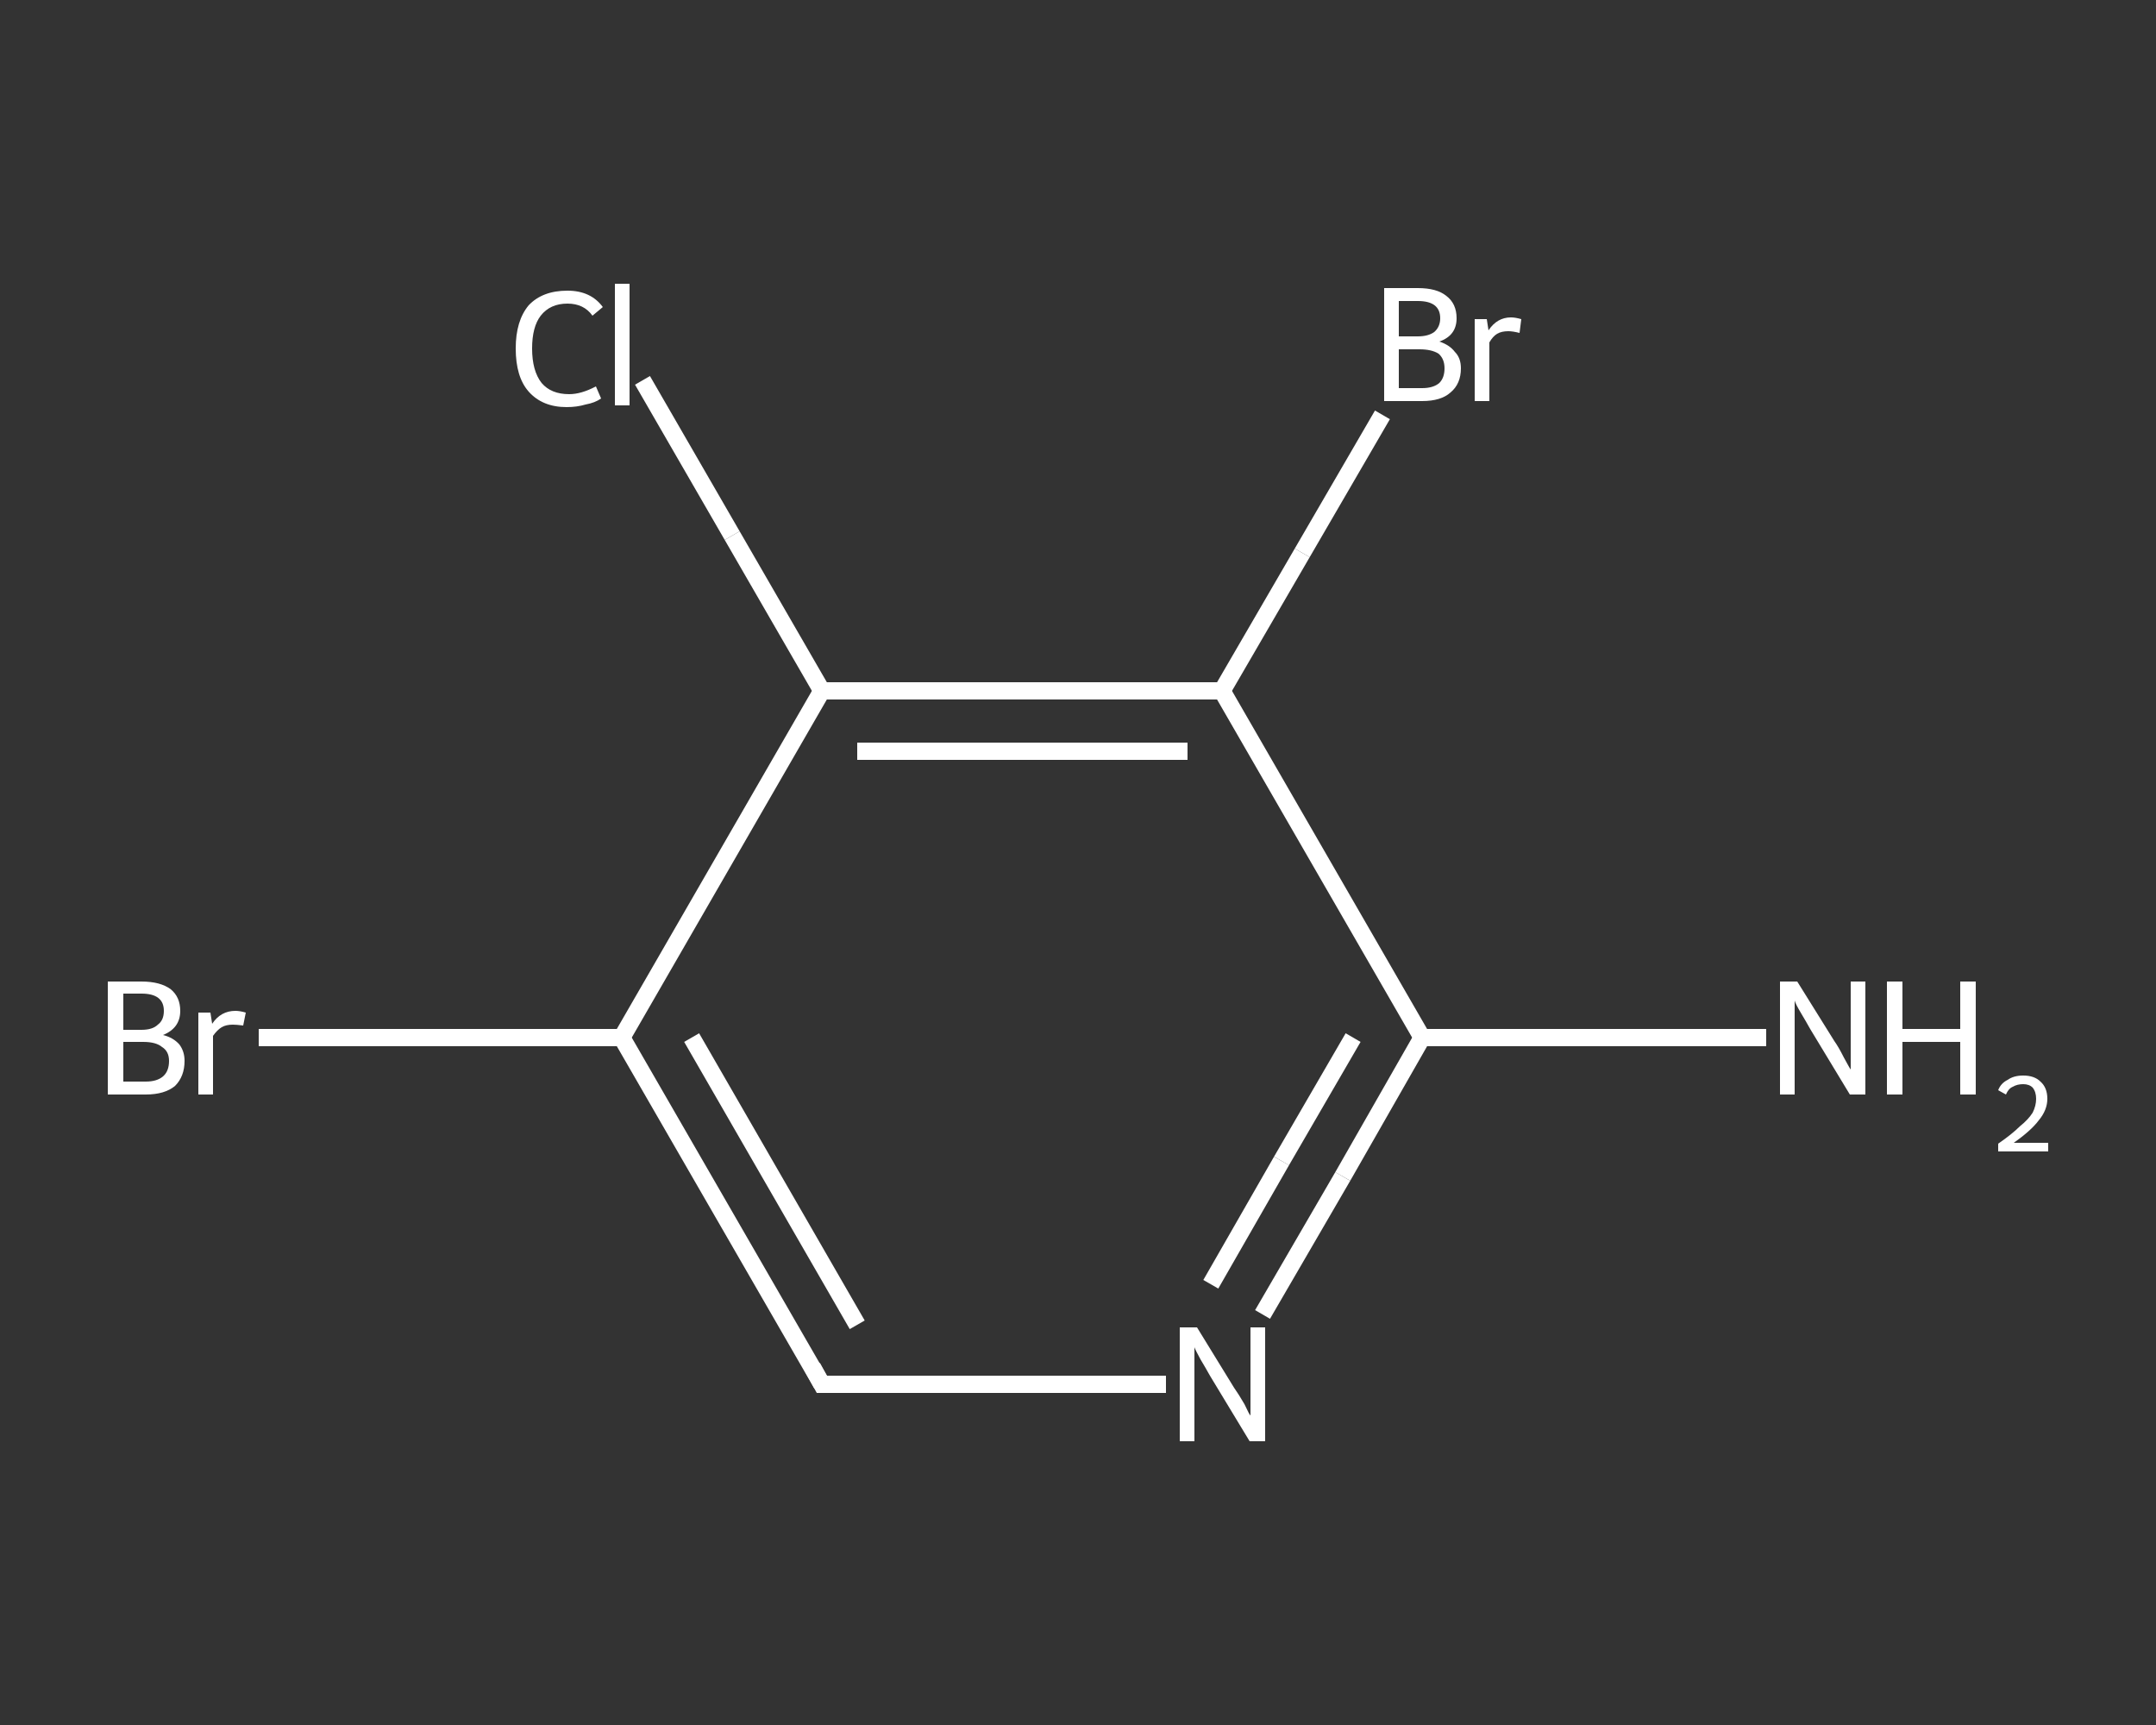 <?xml version='1.0' encoding='iso-8859-1'?>
<svg version='1.1' baseProfile='full'
              xmlns='http://www.w3.org/2000/svg'
                      xmlns:rdkit='http://www.rdkit.org/xml'
                      xmlns:xlink='http://www.w3.org/1999/xlink'
                  xml:space='preserve'
width='250px' height='200px' viewBox='0 0 250 200'>
<rect x="0" y="0" width="250" height="200" fill="#333333" stroke="none"/>
<!-- END OF HEADER -->
<rect style='opacity:1.0;fill:transparent;stroke:none' width='250.0' height='200.0' x='0.0' y='0.0'> </rect>
<path class='bond-0 atom-0 atom-1' d='M 204.8,120.3 L 184.9,120.3' style='fill:none;fill-rule:evenodd;stroke:#FFFFFF;stroke-width:2.0px;stroke-linecap:butt;stroke-linejoin:miter;stroke-opacity:1' />
<path class='bond-0 atom-0 atom-1' d='M 184.9,120.3 L 164.9,120.3' style='fill:none;fill-rule:evenodd;stroke:#FFFFFF;stroke-width:2.0px;stroke-linecap:butt;stroke-linejoin:miter;stroke-opacity:1' />
<path class='bond-1 atom-1 atom-2' d='M 164.9,120.3 L 155.7,136.4' style='fill:none;fill-rule:evenodd;stroke:#FFFFFF;stroke-width:2.0px;stroke-linecap:butt;stroke-linejoin:miter;stroke-opacity:1' />
<path class='bond-1 atom-1 atom-2' d='M 155.7,136.4 L 146.4,152.4' style='fill:none;fill-rule:evenodd;stroke:#FFFFFF;stroke-width:2.0px;stroke-linecap:butt;stroke-linejoin:miter;stroke-opacity:1' />
<path class='bond-1 atom-1 atom-2' d='M 156.9,120.3 L 148.6,134.6' style='fill:none;fill-rule:evenodd;stroke:#FFFFFF;stroke-width:2.0px;stroke-linecap:butt;stroke-linejoin:miter;stroke-opacity:1' />
<path class='bond-1 atom-1 atom-2' d='M 148.6,134.6 L 140.4,148.9' style='fill:none;fill-rule:evenodd;stroke:#FFFFFF;stroke-width:2.0px;stroke-linecap:butt;stroke-linejoin:miter;stroke-opacity:1' />
<path class='bond-2 atom-2 atom-3' d='M 135.2,160.5 L 115.3,160.5' style='fill:none;fill-rule:evenodd;stroke:#FFFFFF;stroke-width:2.0px;stroke-linecap:butt;stroke-linejoin:miter;stroke-opacity:1' />
<path class='bond-2 atom-2 atom-3' d='M 115.3,160.5 L 95.3,160.5' style='fill:none;fill-rule:evenodd;stroke:#FFFFFF;stroke-width:2.0px;stroke-linecap:butt;stroke-linejoin:miter;stroke-opacity:1' />
<path class='bond-3 atom-3 atom-4' d='M 95.3,160.5 L 72.1,120.3' style='fill:none;fill-rule:evenodd;stroke:#FFFFFF;stroke-width:2.0px;stroke-linecap:butt;stroke-linejoin:miter;stroke-opacity:1' />
<path class='bond-3 atom-3 atom-4' d='M 99.4,153.6 L 80.2,120.3' style='fill:none;fill-rule:evenodd;stroke:#FFFFFF;stroke-width:2.0px;stroke-linecap:butt;stroke-linejoin:miter;stroke-opacity:1' />
<path class='bond-4 atom-4 atom-5' d='M 72.1,120.3 L 51.1,120.3' style='fill:none;fill-rule:evenodd;stroke:#FFFFFF;stroke-width:2.0px;stroke-linecap:butt;stroke-linejoin:miter;stroke-opacity:1' />
<path class='bond-4 atom-4 atom-5' d='M 51.1,120.3 L 30.0,120.3' style='fill:none;fill-rule:evenodd;stroke:#FFFFFF;stroke-width:2.0px;stroke-linecap:butt;stroke-linejoin:miter;stroke-opacity:1' />
<path class='bond-5 atom-4 atom-6' d='M 72.1,120.3 L 95.3,80.1' style='fill:none;fill-rule:evenodd;stroke:#FFFFFF;stroke-width:2.0px;stroke-linecap:butt;stroke-linejoin:miter;stroke-opacity:1' />
<path class='bond-6 atom-6 atom-7' d='M 95.3,80.1 L 84.9,62.1' style='fill:none;fill-rule:evenodd;stroke:#FFFFFF;stroke-width:2.0px;stroke-linecap:butt;stroke-linejoin:miter;stroke-opacity:1' />
<path class='bond-6 atom-6 atom-7' d='M 84.9,62.1 L 74.5,44.1' style='fill:none;fill-rule:evenodd;stroke:#FFFFFF;stroke-width:2.0px;stroke-linecap:butt;stroke-linejoin:miter;stroke-opacity:1' />
<path class='bond-7 atom-6 atom-8' d='M 95.3,80.1 L 141.7,80.1' style='fill:none;fill-rule:evenodd;stroke:#FFFFFF;stroke-width:2.0px;stroke-linecap:butt;stroke-linejoin:miter;stroke-opacity:1' />
<path class='bond-7 atom-6 atom-8' d='M 99.4,87.1 L 137.7,87.1' style='fill:none;fill-rule:evenodd;stroke:#FFFFFF;stroke-width:2.0px;stroke-linecap:butt;stroke-linejoin:miter;stroke-opacity:1' />
<path class='bond-8 atom-8 atom-9' d='M 141.7,80.1 L 151.0,64.1' style='fill:none;fill-rule:evenodd;stroke:#FFFFFF;stroke-width:2.0px;stroke-linecap:butt;stroke-linejoin:miter;stroke-opacity:1' />
<path class='bond-8 atom-8 atom-9' d='M 151.0,64.1 L 160.3,48.1' style='fill:none;fill-rule:evenodd;stroke:#FFFFFF;stroke-width:2.0px;stroke-linecap:butt;stroke-linejoin:miter;stroke-opacity:1' />
<path class='bond-9 atom-8 atom-1' d='M 141.7,80.1 L 164.9,120.3' style='fill:none;fill-rule:evenodd;stroke:#FFFFFF;stroke-width:2.0px;stroke-linecap:butt;stroke-linejoin:miter;stroke-opacity:1' />
<path d='M 96.3,160.5 L 95.3,160.5 L 94.2,158.5' style='fill:none;stroke:#FFFFFF;stroke-width:2.0px;stroke-linecap:butt;stroke-linejoin:miter;stroke-opacity:1;' />
<path class='atom-0' d='M 208.4 113.8
L 212.7 120.7
Q 213.2 121.4, 213.8 122.6
Q 214.5 123.9, 214.6 124.0
L 214.6 113.8
L 216.3 113.8
L 216.3 126.9
L 214.5 126.9
L 209.9 119.3
Q 209.4 118.4, 208.8 117.4
Q 208.2 116.4, 208.1 116.0
L 208.1 126.9
L 206.4 126.9
L 206.4 113.8
L 208.4 113.8
' fill='#FFFFFF'/>
<path class='atom-0' d='M 218.8 113.8
L 220.6 113.8
L 220.6 119.3
L 227.3 119.3
L 227.3 113.8
L 229.1 113.8
L 229.1 126.9
L 227.3 126.9
L 227.3 120.8
L 220.6 120.8
L 220.6 126.9
L 218.8 126.9
L 218.8 113.8
' fill='#FFFFFF'/>
<path class='atom-0' d='M 231.7 126.4
Q 232.0 125.6, 232.8 125.2
Q 233.5 124.7, 234.6 124.7
Q 235.9 124.7, 236.6 125.4
Q 237.4 126.1, 237.4 127.4
Q 237.4 128.7, 236.4 129.9
Q 235.5 131.1, 233.5 132.5
L 237.5 132.5
L 237.5 133.5
L 231.7 133.5
L 231.7 132.6
Q 233.3 131.5, 234.2 130.6
Q 235.2 129.8, 235.7 129.0
Q 236.1 128.2, 236.1 127.4
Q 236.1 126.6, 235.7 126.1
Q 235.3 125.7, 234.6 125.7
Q 233.9 125.7, 233.4 126.0
Q 232.9 126.2, 232.6 126.9
L 231.7 126.4
' fill='#FFFFFF'/>
<path class='atom-2' d='M 138.8 153.9
L 143.1 160.9
Q 143.6 161.6, 144.3 162.8
Q 144.9 164.1, 145.0 164.1
L 145.0 153.9
L 146.7 153.9
L 146.7 167.1
L 144.9 167.1
L 140.3 159.5
Q 139.8 158.6, 139.2 157.6
Q 138.6 156.5, 138.5 156.2
L 138.5 167.1
L 136.8 167.1
L 136.8 153.9
L 138.8 153.9
' fill='#FFFFFF'/>
<path class='atom-5' d='M 18.9 120.0
Q 20.1 120.3, 20.8 121.1
Q 21.4 121.9, 21.4 123.0
Q 21.4 124.8, 20.3 125.9
Q 19.1 126.9, 16.9 126.9
L 12.5 126.9
L 12.5 113.8
L 16.4 113.8
Q 18.6 113.8, 19.8 114.7
Q 20.9 115.6, 20.9 117.2
Q 20.9 119.2, 18.9 120.0
M 14.3 115.2
L 14.3 119.4
L 16.4 119.4
Q 17.7 119.4, 18.3 118.8
Q 19.0 118.3, 19.0 117.2
Q 19.0 115.2, 16.4 115.2
L 14.3 115.2
M 16.9 125.4
Q 18.2 125.4, 18.9 124.8
Q 19.6 124.2, 19.6 123.0
Q 19.6 121.9, 18.8 121.4
Q 18.1 120.8, 16.6 120.8
L 14.3 120.8
L 14.3 125.4
L 16.9 125.4
' fill='#FFFFFF'/>
<path class='atom-5' d='M 24.4 117.4
L 24.6 118.7
Q 25.6 117.2, 27.3 117.2
Q 27.8 117.2, 28.5 117.4
L 28.2 118.9
Q 27.4 118.8, 27.0 118.8
Q 26.2 118.8, 25.7 119.1
Q 25.2 119.4, 24.7 120.1
L 24.7 126.9
L 23.0 126.9
L 23.0 117.4
L 24.4 117.4
' fill='#FFFFFF'/>
<path class='atom-7' d='M 59.8 40.4
Q 59.8 37.2, 61.3 35.4
Q 62.9 33.7, 65.8 33.7
Q 68.5 33.7, 69.9 35.6
L 68.7 36.6
Q 67.7 35.2, 65.8 35.2
Q 63.8 35.2, 62.7 36.6
Q 61.7 37.9, 61.7 40.4
Q 61.7 43.0, 62.8 44.4
Q 63.9 45.7, 66.0 45.7
Q 67.4 45.7, 69.1 44.8
L 69.7 46.2
Q 69.0 46.7, 67.9 46.9
Q 66.9 47.2, 65.7 47.2
Q 62.9 47.2, 61.3 45.4
Q 59.8 43.7, 59.8 40.4
' fill='#FFFFFF'/>
<path class='atom-7' d='M 71.3 32.9
L 73.0 32.9
L 73.0 47.0
L 71.3 47.0
L 71.3 32.9
' fill='#FFFFFF'/>
<path class='atom-9' d='M 166.9 39.6
Q 168.1 40.0, 168.7 40.8
Q 169.4 41.5, 169.4 42.7
Q 169.4 44.5, 168.2 45.5
Q 167.1 46.5, 164.9 46.5
L 160.5 46.5
L 160.5 33.4
L 164.4 33.4
Q 166.6 33.4, 167.7 34.3
Q 168.9 35.2, 168.9 36.9
Q 168.9 38.9, 166.9 39.6
M 162.2 34.9
L 162.2 39.0
L 164.4 39.0
Q 165.6 39.0, 166.3 38.5
Q 167.0 37.9, 167.0 36.9
Q 167.0 34.9, 164.4 34.9
L 162.2 34.9
M 164.9 45.0
Q 166.2 45.0, 166.9 44.4
Q 167.5 43.8, 167.5 42.7
Q 167.5 41.6, 166.8 41.0
Q 166.0 40.5, 164.6 40.5
L 162.2 40.5
L 162.2 45.0
L 164.9 45.0
' fill='#FFFFFF'/>
<path class='atom-9' d='M 172.4 37.0
L 172.6 38.3
Q 173.6 36.8, 175.2 36.8
Q 175.7 36.8, 176.4 37.0
L 176.2 38.6
Q 175.4 38.4, 174.9 38.4
Q 174.1 38.4, 173.6 38.7
Q 173.1 39.0, 172.7 39.7
L 172.7 46.5
L 171.0 46.5
L 171.0 37.0
L 172.4 37.0
' fill='#FFFFFF'/>
</svg>
